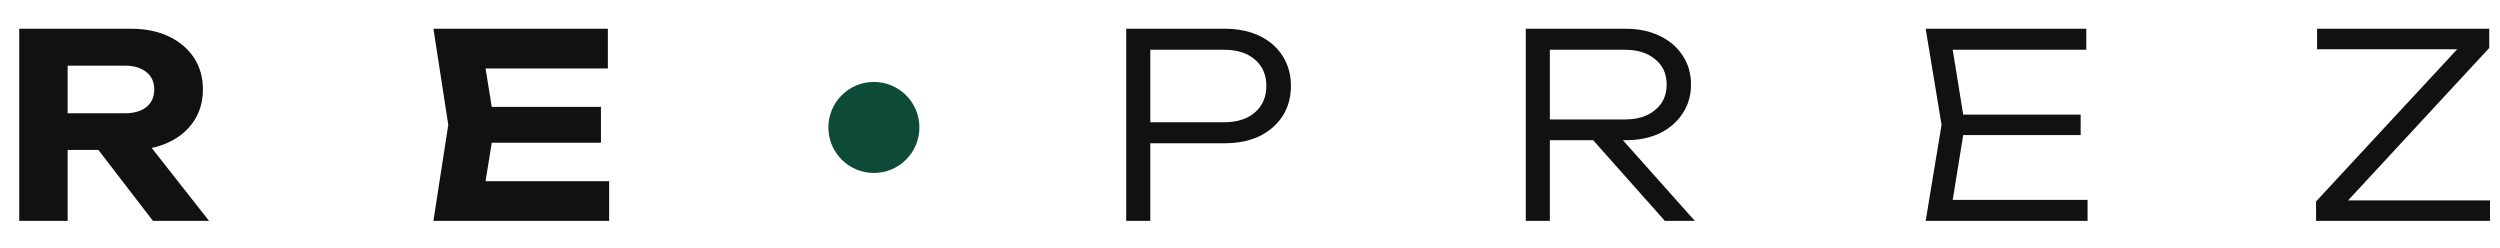 <?xml version="1.0" encoding="UTF-8"?> <svg xmlns="http://www.w3.org/2000/svg" width="747" height="74" viewBox="0 0 747 74" fill="none"><path d="M15.775 33.852H37.284C39.989 33.852 42.132 33.24 43.714 32.015C45.295 30.739 46.086 28.979 46.086 26.734C46.086 24.488 45.295 22.753 43.714 21.529C42.132 20.253 39.989 19.615 37.284 19.615H13.709L20.215 12.497V66H5.748V8.593H39.197C43.484 8.593 47.234 9.359 50.449 10.889C53.664 12.42 56.164 14.538 57.95 17.242C59.736 19.947 60.629 23.111 60.629 26.734C60.629 30.306 59.736 33.444 57.95 36.148C56.164 38.853 53.664 40.971 50.449 42.501C47.234 44.032 43.484 44.798 39.197 44.798H15.775V33.852ZM25.037 39.134H41.341L62.466 66H45.704L25.037 39.134ZM179.565 31.939V42.654H138.002V31.939H179.565ZM147.799 37.297L143.972 61.025L137.925 54.136H182.014V66H129.506L133.945 37.297L129.506 8.593H181.631V20.457H137.925L143.972 13.568L147.799 37.297ZM365.906 8.593C369.937 8.593 373.432 9.307 376.392 10.736C379.351 12.165 381.648 14.181 383.281 16.783C384.914 19.335 385.73 22.294 385.73 25.662C385.73 29.03 384.914 32.015 383.281 34.618C381.648 37.169 379.351 39.185 376.392 40.664C373.432 42.093 369.937 42.808 365.906 42.808H339.728V36.531H365.752C369.631 36.531 372.692 35.562 374.938 33.623C377.234 31.632 378.382 28.979 378.382 25.662C378.382 22.345 377.234 19.717 374.938 17.778C372.692 15.839 369.631 14.87 365.752 14.87H340.493L343.708 11.349V66H336.513V8.593H365.906ZM460.877 35.689H485.524C489.3 35.689 492.31 34.745 494.556 32.857C496.852 30.969 498 28.443 498 25.279C498 22.065 496.852 19.539 494.556 17.702C492.31 15.814 489.3 14.87 485.524 14.87H459.882L463.097 11.043V66H455.902V8.593H485.753C489.631 8.593 493.025 9.307 495.933 10.736C498.842 12.114 501.113 14.053 502.746 16.553C504.43 19.054 505.272 21.962 505.272 25.279C505.272 28.545 504.43 31.428 502.746 33.929C501.113 36.429 498.842 38.394 495.933 39.822C493.025 41.2 489.631 41.889 485.753 41.889H460.877V35.689ZM473.583 39.134H482.462L506.42 66H497.464L473.583 39.134ZM621.699 34.235V40.358H582.586V34.235H621.699ZM587.102 37.297L582.739 64.24L578.912 59.724H623.766V66H575.391L580.137 37.297L575.391 8.593H623.383V14.87H578.912L582.739 10.354L587.102 37.297ZM692.04 66V60.183L737.047 11.655L740.874 14.716H692.346V8.593H743.783V14.334L698.776 62.938L695.331 59.877H744.012V66H692.04Z" fill="#111111"></path><circle cx="261.117" cy="38.08" r="13.6" fill="#0D4A38"></circle></svg> 
